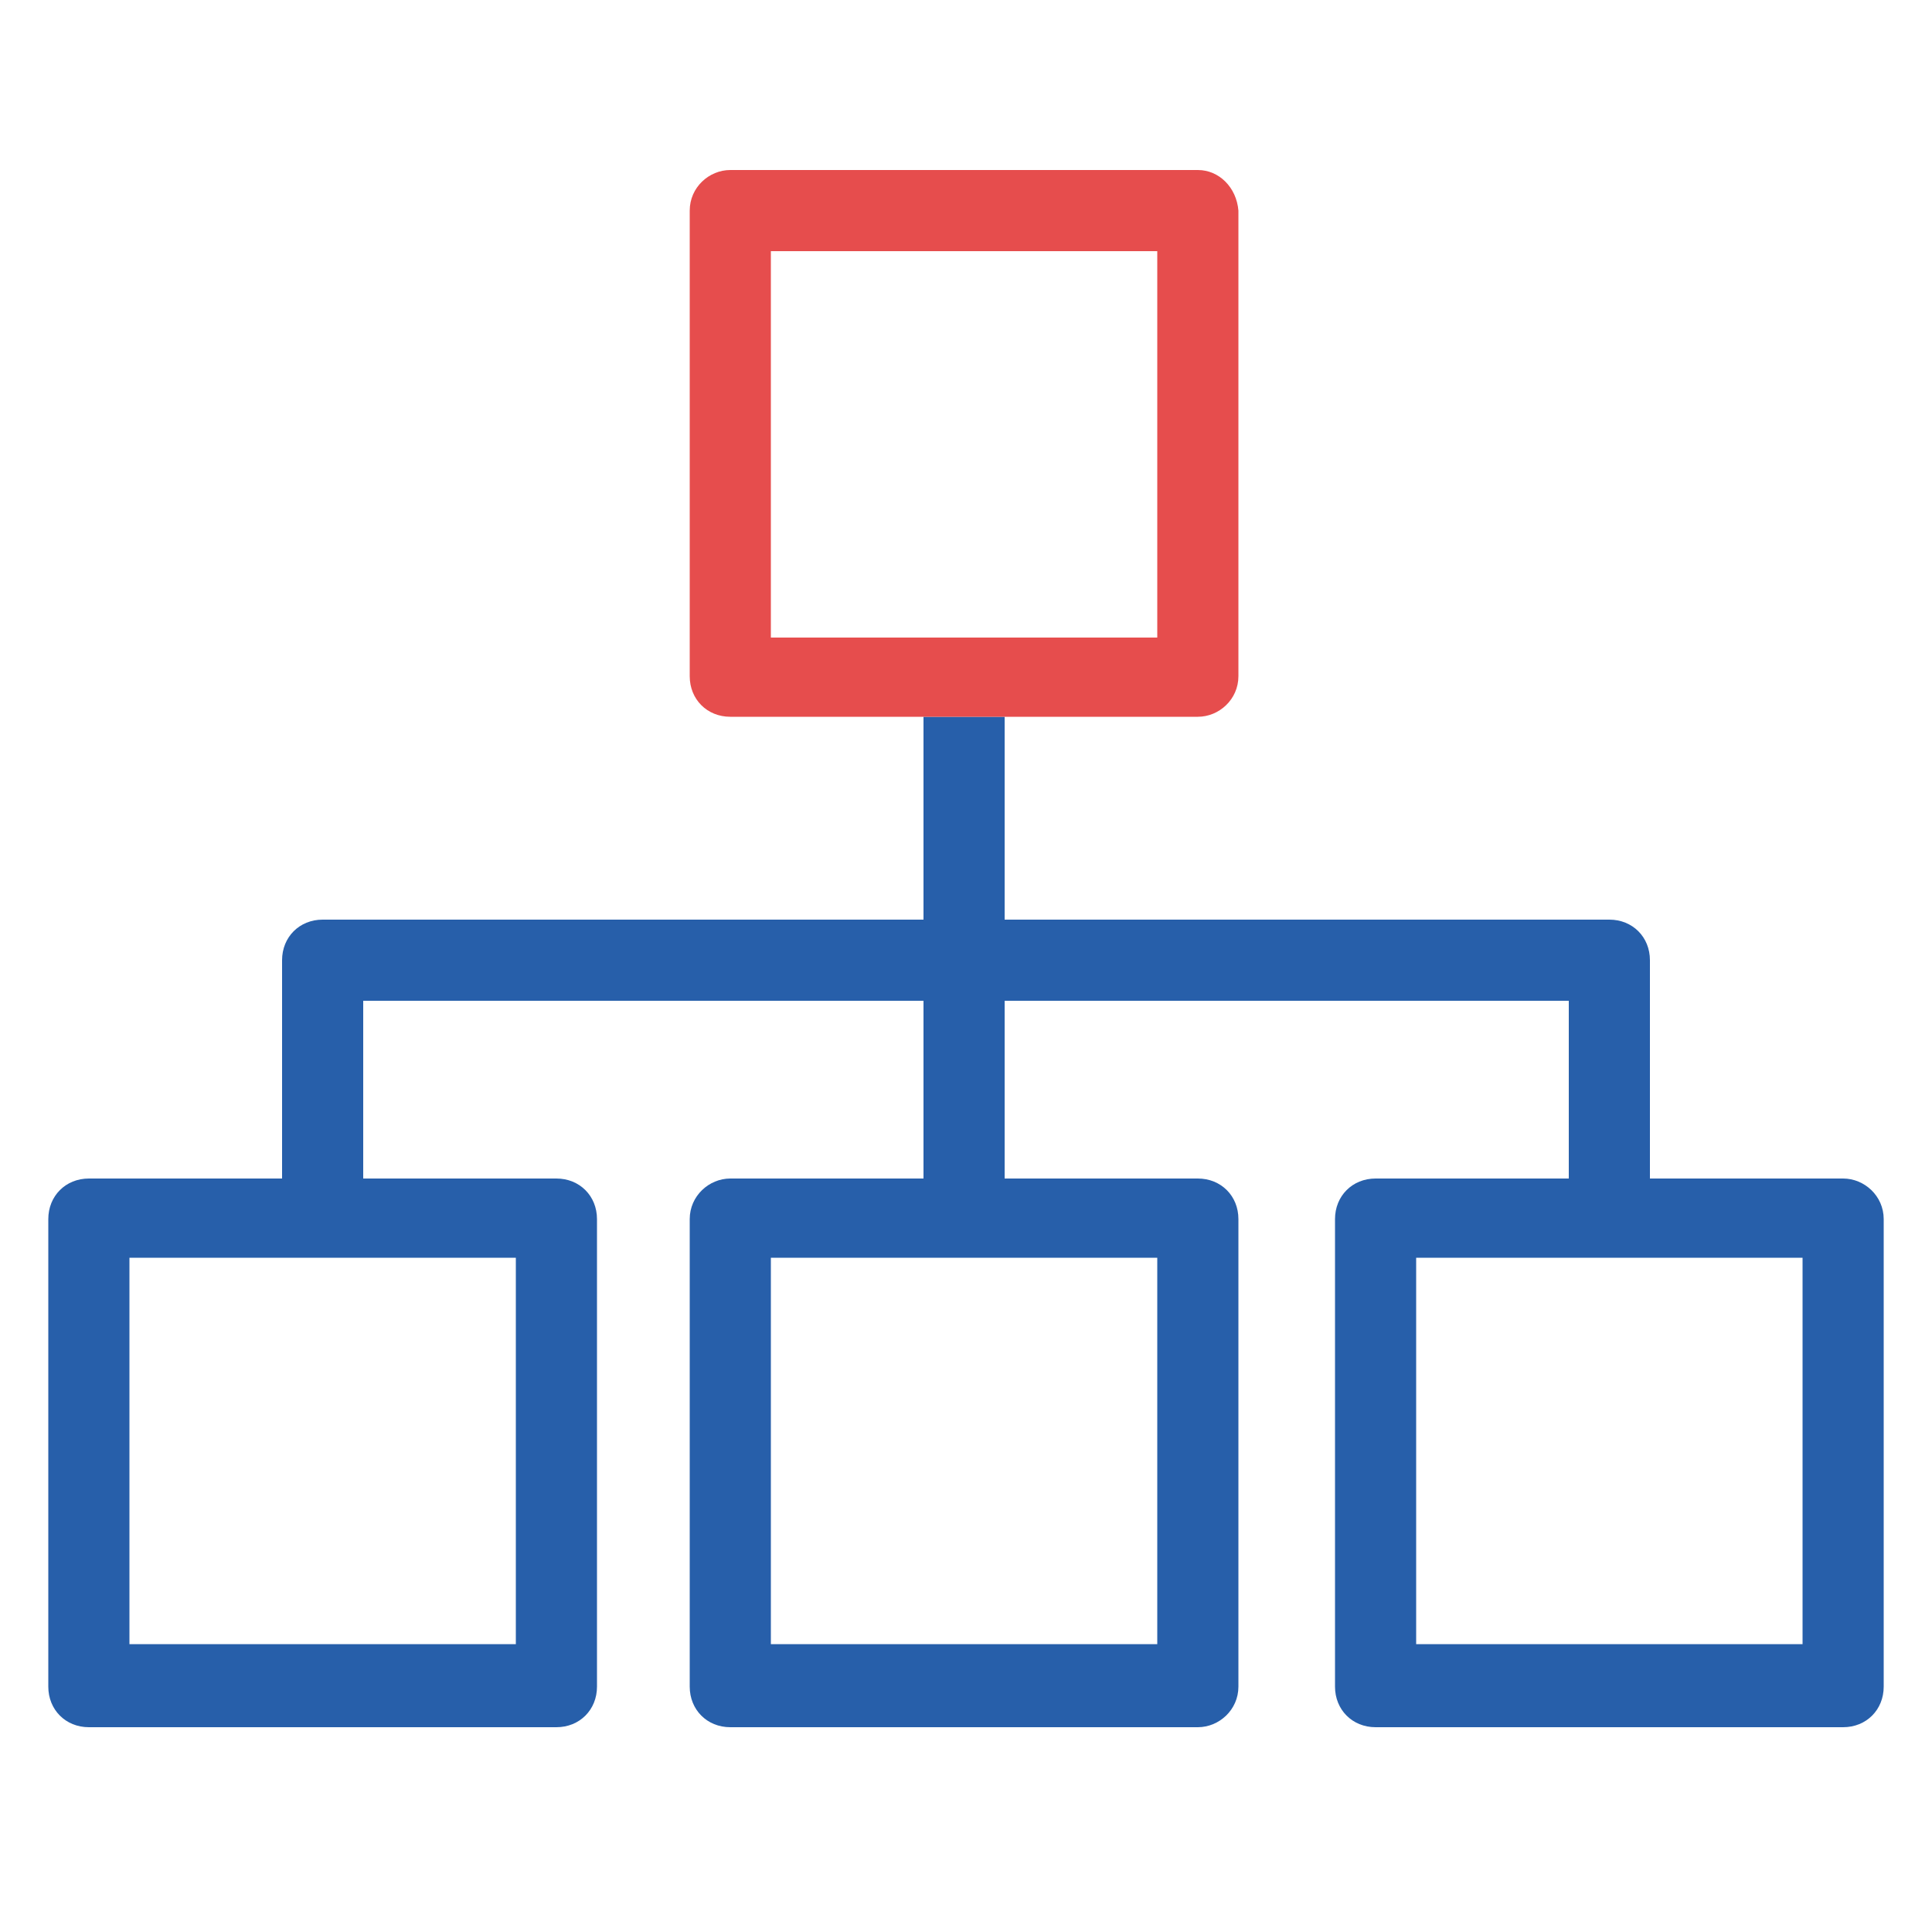 <svg width="30" height="30" viewBox="0 0 30 30" fill="none" xmlns="http://www.w3.org/2000/svg">
<path d="M28.62 18.3H25.62V14.91C25.62 14.55 25.35 14.28 24.99 14.28H15.6V11.13H14.34V14.28H5.01C4.65 14.28 4.38 14.55 4.38 14.91V18.3H1.38C1.02 18.3 0.75 18.57 0.75 18.93V26.19C0.75 26.55 1.02 26.82 1.38 26.82H8.64C9 26.82 9.27 26.55 9.27 26.19V18.93C9.27 18.57 9 18.3 8.64 18.3H5.64V15.54H14.34V18.3H11.34C11.01 18.3 10.71 18.57 10.71 18.93V26.19C10.71 26.55 10.98 26.82 11.34 26.82H18.6C18.93 26.82 19.23 26.55 19.23 26.19V18.93C19.23 18.57 18.96 18.3 18.6 18.3H15.6V15.54H24.36V18.3H21.36C21 18.3 20.73 18.57 20.73 18.93V26.19C20.73 26.55 21 26.82 21.36 26.82H28.62C28.98 26.82 29.25 26.55 29.25 26.19V18.93C29.25 18.57 28.95 18.3 28.62 18.3ZM8.01 19.53V25.53H2.01V19.53H8.01ZM17.97 19.53V25.53H11.97V19.53H17.97ZM27.99 25.53H21.99V19.53H27.99V25.53Z" fill="#275FAA"/>
<path d="M18.6 2.64H11.34C11.01 2.64 10.71 2.91 10.71 3.27V10.5C10.71 10.86 10.98 11.13 11.34 11.13H18.6C18.93 11.13 19.23 10.86 19.23 10.5V3.27C19.2 2.91 18.93 2.64 18.6 2.64ZM17.97 9.9H11.97V3.9H17.97V9.9Z" fill="#E64D4D"/>
</svg>